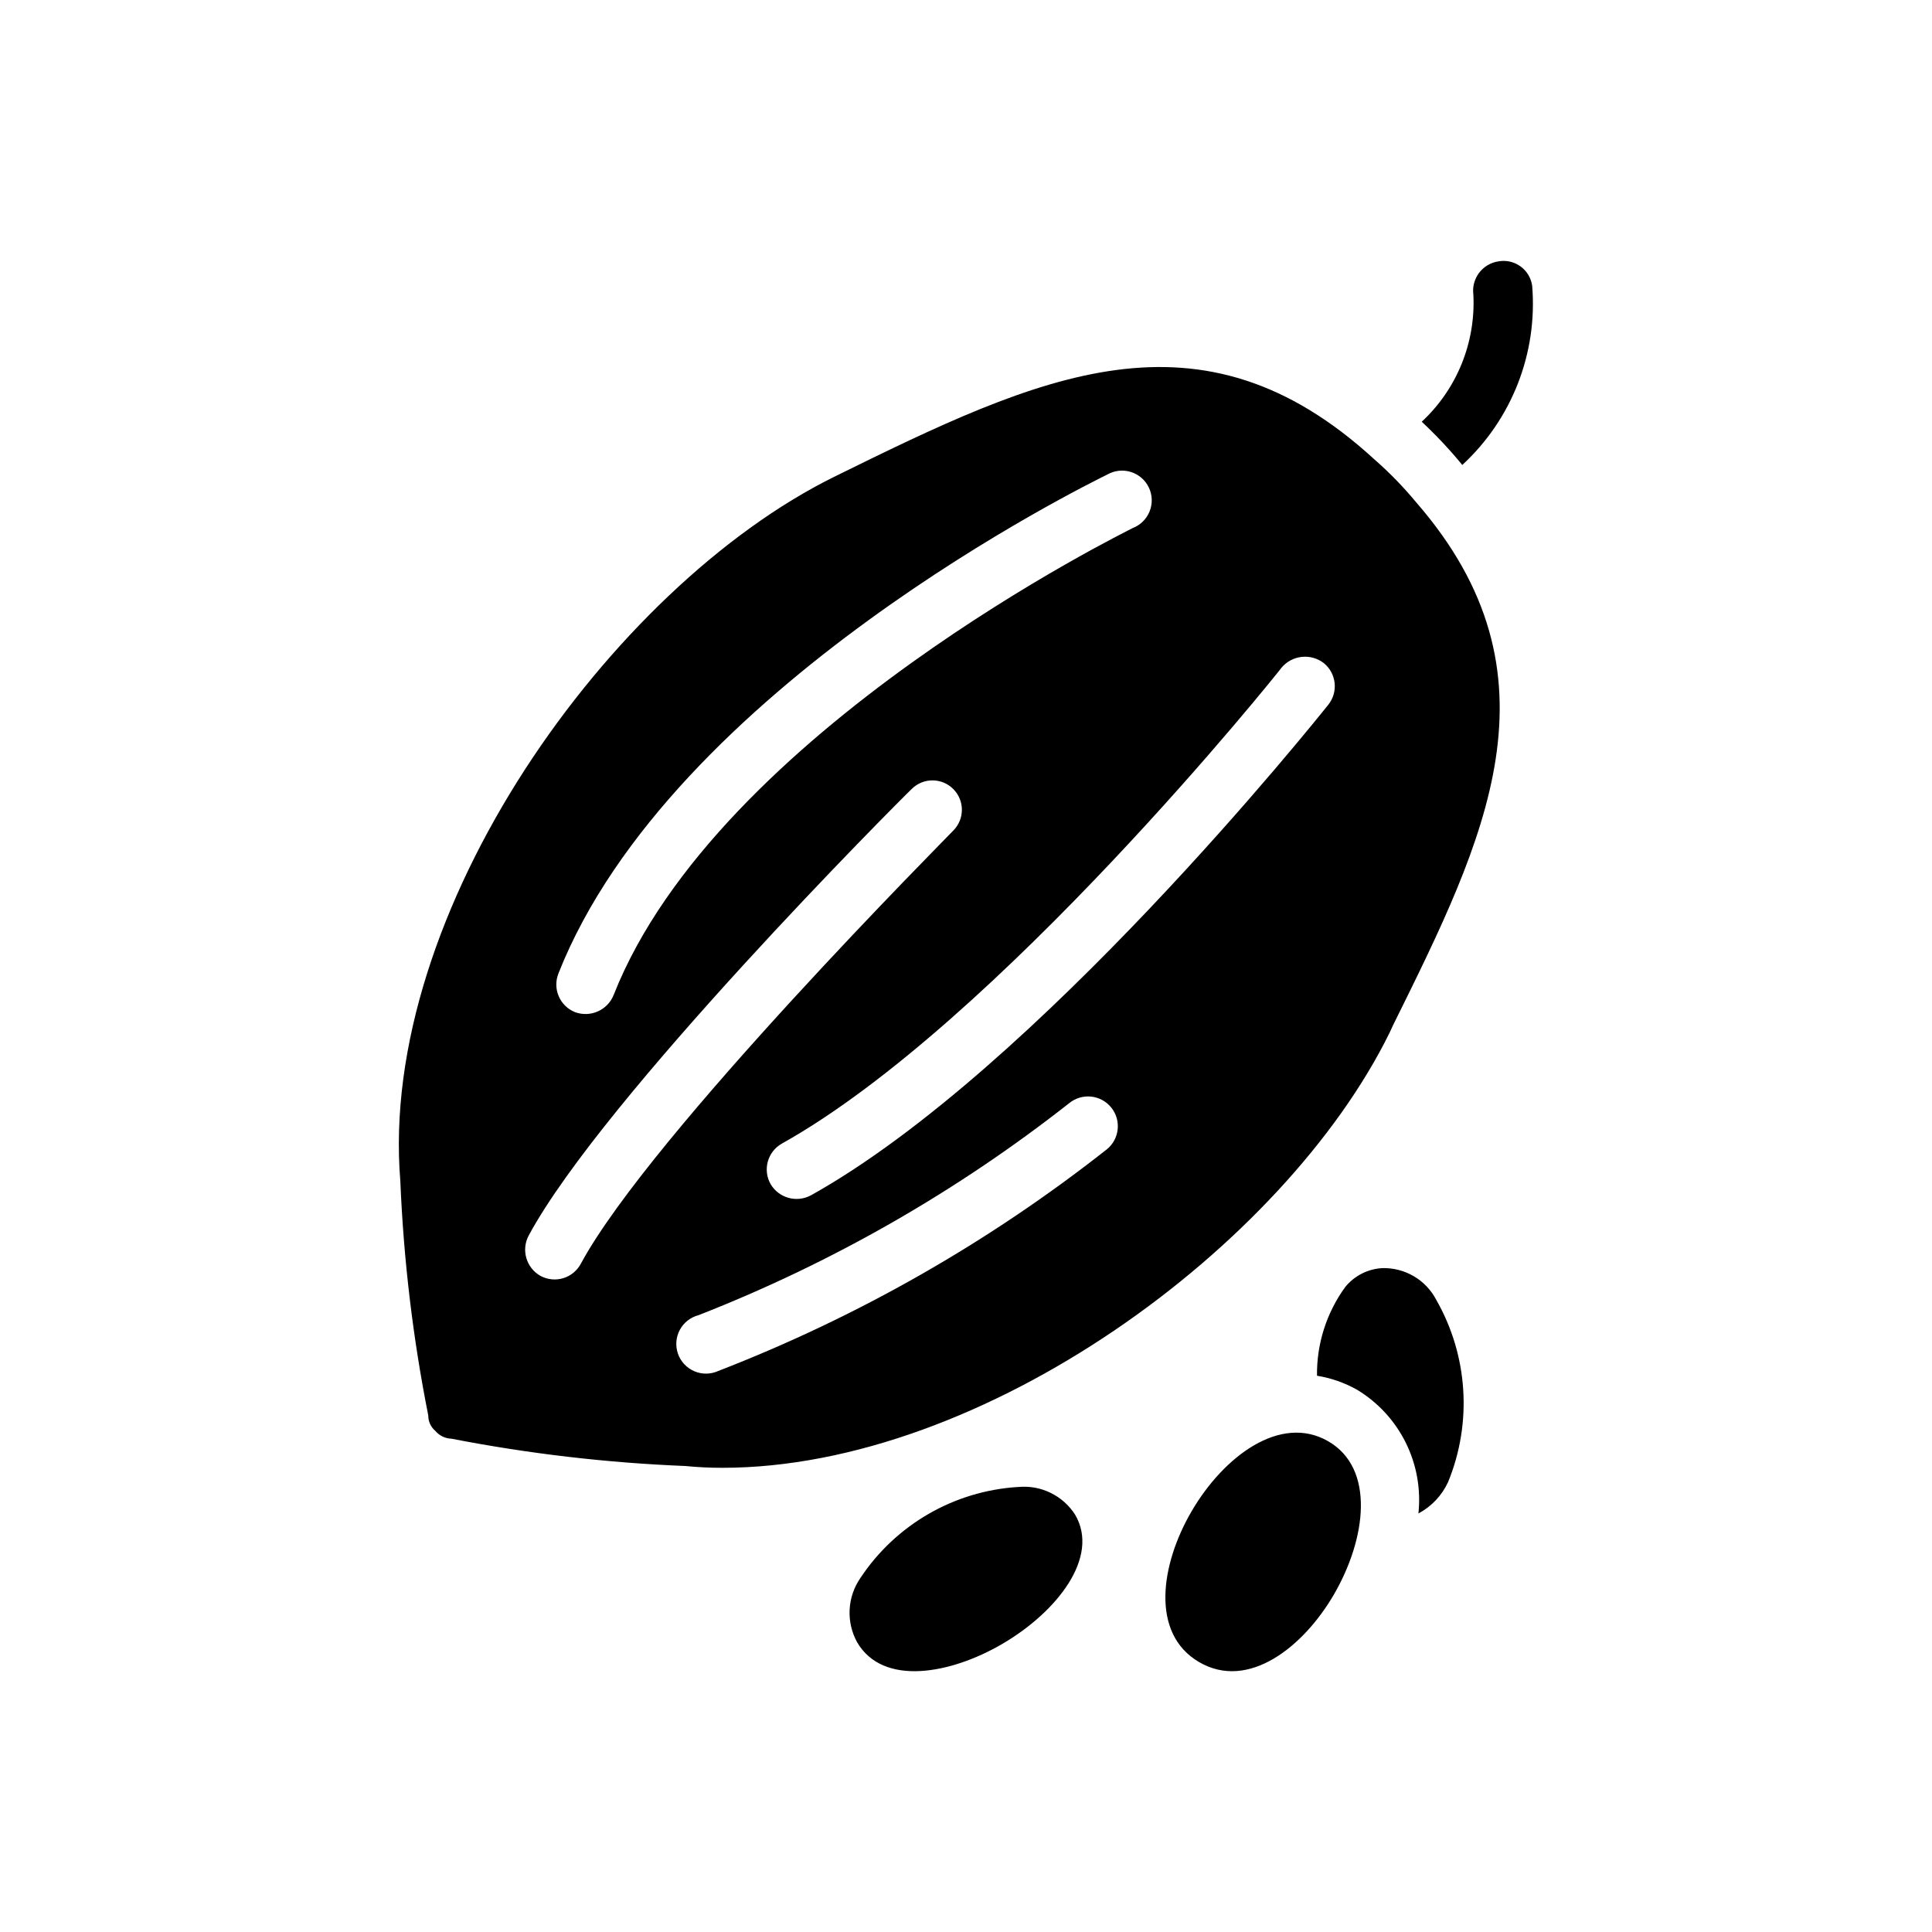 <?xml version="1.0" encoding="UTF-8"?>
<!-- Uploaded to: SVG Repo, www.svgrepo.com, Generator: SVG Repo Mixer Tools -->
<svg fill="#000000" width="800px" height="800px" version="1.1" viewBox="144 144 512 512" xmlns="http://www.w3.org/2000/svg">
 <path d="m508.3 265.81c-46.242-42.508-88.609-22.355-143.27 4.566-59.199 29.285-120.91 115.25-114.93 186.72h-0.004c0.867 20.836 3.34 41.578 7.402 62.031-0.012 1.578 0.68 3.078 1.887 4.094 1.062 1.254 2.609 2 4.254 2.047 20.465 3.981 41.199 6.402 62.031 7.242 3.148 0.316 6.453 0.473 9.762 0.473 69.273 0 148.94-58.727 176.8-115.25l0.945-2.047c24.562-49.594 45.973-92.734 6.141-138.55-3.367-4.066-7.051-7.859-11.023-11.336zm-216.32 136.19c29.914-75.73 140.75-129.89 145.48-132.25v-0.004c1.898-1.078 4.164-1.32 6.25-0.668 2.086 0.656 3.805 2.148 4.746 4.117 0.941 1.973 1.023 4.25 0.219 6.281-0.801 2.035-2.41 3.641-4.445 4.441-1.102 0.629-110.05 53.844-137.6 123.75v-0.004c-1.609 4.047-6.148 6.07-10.234 4.566-1.941-0.77-3.5-2.281-4.324-4.203-0.828-1.918-0.859-4.086-0.082-6.031zm-4.723 80.137c-3.789-2.117-5.191-6.875-3.148-10.707 19.68-36.527 98.086-115.09 101.55-118.39 3.051-2.992 7.941-2.969 10.965 0.055 3.023 3.019 3.047 7.914 0.055 10.965-0.789 0.945-80.137 80.453-98.715 114.77-0.969 1.867-2.648 3.269-4.66 3.891s-4.191 0.41-6.047-0.582zm150.04-33.535h0.004c-31.211 24.582-65.918 44.375-102.96 58.723-2.012 0.91-4.312 0.934-6.34 0.066-2.027-0.871-3.602-2.551-4.332-4.633-0.73-2.082-0.555-4.375 0.488-6.32 1.039-1.945 2.848-3.363 4.984-3.91 35.324-13.824 68.426-32.762 98.246-56.207 1.629-1.316 3.711-1.93 5.793-1.707 2.082 0.219 3.988 1.258 5.305 2.887 2.738 3.391 2.211 8.363-1.18 11.102zm58.746-117.88c-3.148 3.938-77.305 96.668-137.13 130.05l-0.004-0.004c-3.793 2.051-8.527 0.73-10.707-2.992-2.121-3.781-0.785-8.57 2.992-10.703 57.152-31.961 131.78-125.16 132.41-126.11 2.793-3.344 7.715-3.898 11.18-1.262 3.375 2.703 3.938 7.625 1.262 11.023zm24.719-74.941-0.004-0.004c9.328-8.648 14.34-20.988 13.699-33.691-0.562-4.25 2.375-8.168 6.613-8.816 2.051-0.379 4.168 0.094 5.863 1.312 1.695 1.219 2.816 3.078 3.109 5.144 1.473 17.863-5.383 35.41-18.578 47.547 0-0.156 0-0.156-0.156-0.316-3.277-3.965-6.805-7.715-10.566-11.227zm-23.273 310.8c-8.094 13.902-22.672 25.488-35.691 17.902-13.02-7.59-10.172-25.945-2.078-39.863 8.566-14.754 23.617-25.914 36.211-18.703 12.598 7.207 10.125 25.914 1.559 40.664zm27.129-78.121c8.426 14.754 9.586 32.562 3.148 48.285-1.641 3.57-4.406 6.504-7.871 8.344 0.688-6.441-0.473-12.945-3.348-18.75s-7.344-10.672-12.887-14.027c-3.301-1.859-6.902-3.125-10.641-3.731-0.105-8.453 2.527-16.711 7.508-23.539 2.41-2.949 5.945-4.754 9.746-4.973 2.938-0.094 5.844 0.648 8.379 2.133 2.535 1.48 4.606 3.652 5.965 6.258zm-95.691 56.961c6.566 11.211-4.723 25.695-19.27 34.211-13.715 8.031-31.629 11.336-38.496-0.395v0.004c-1.457-2.641-2.152-5.637-2-8.648 0.148-3.012 1.137-5.922 2.848-8.402 9.355-14.117 24.777-23.043 41.676-24.121h0.172c2.945-0.285 5.914 0.254 8.57 1.551 2.66 1.297 4.91 3.305 6.5 5.801z"/>
</svg>